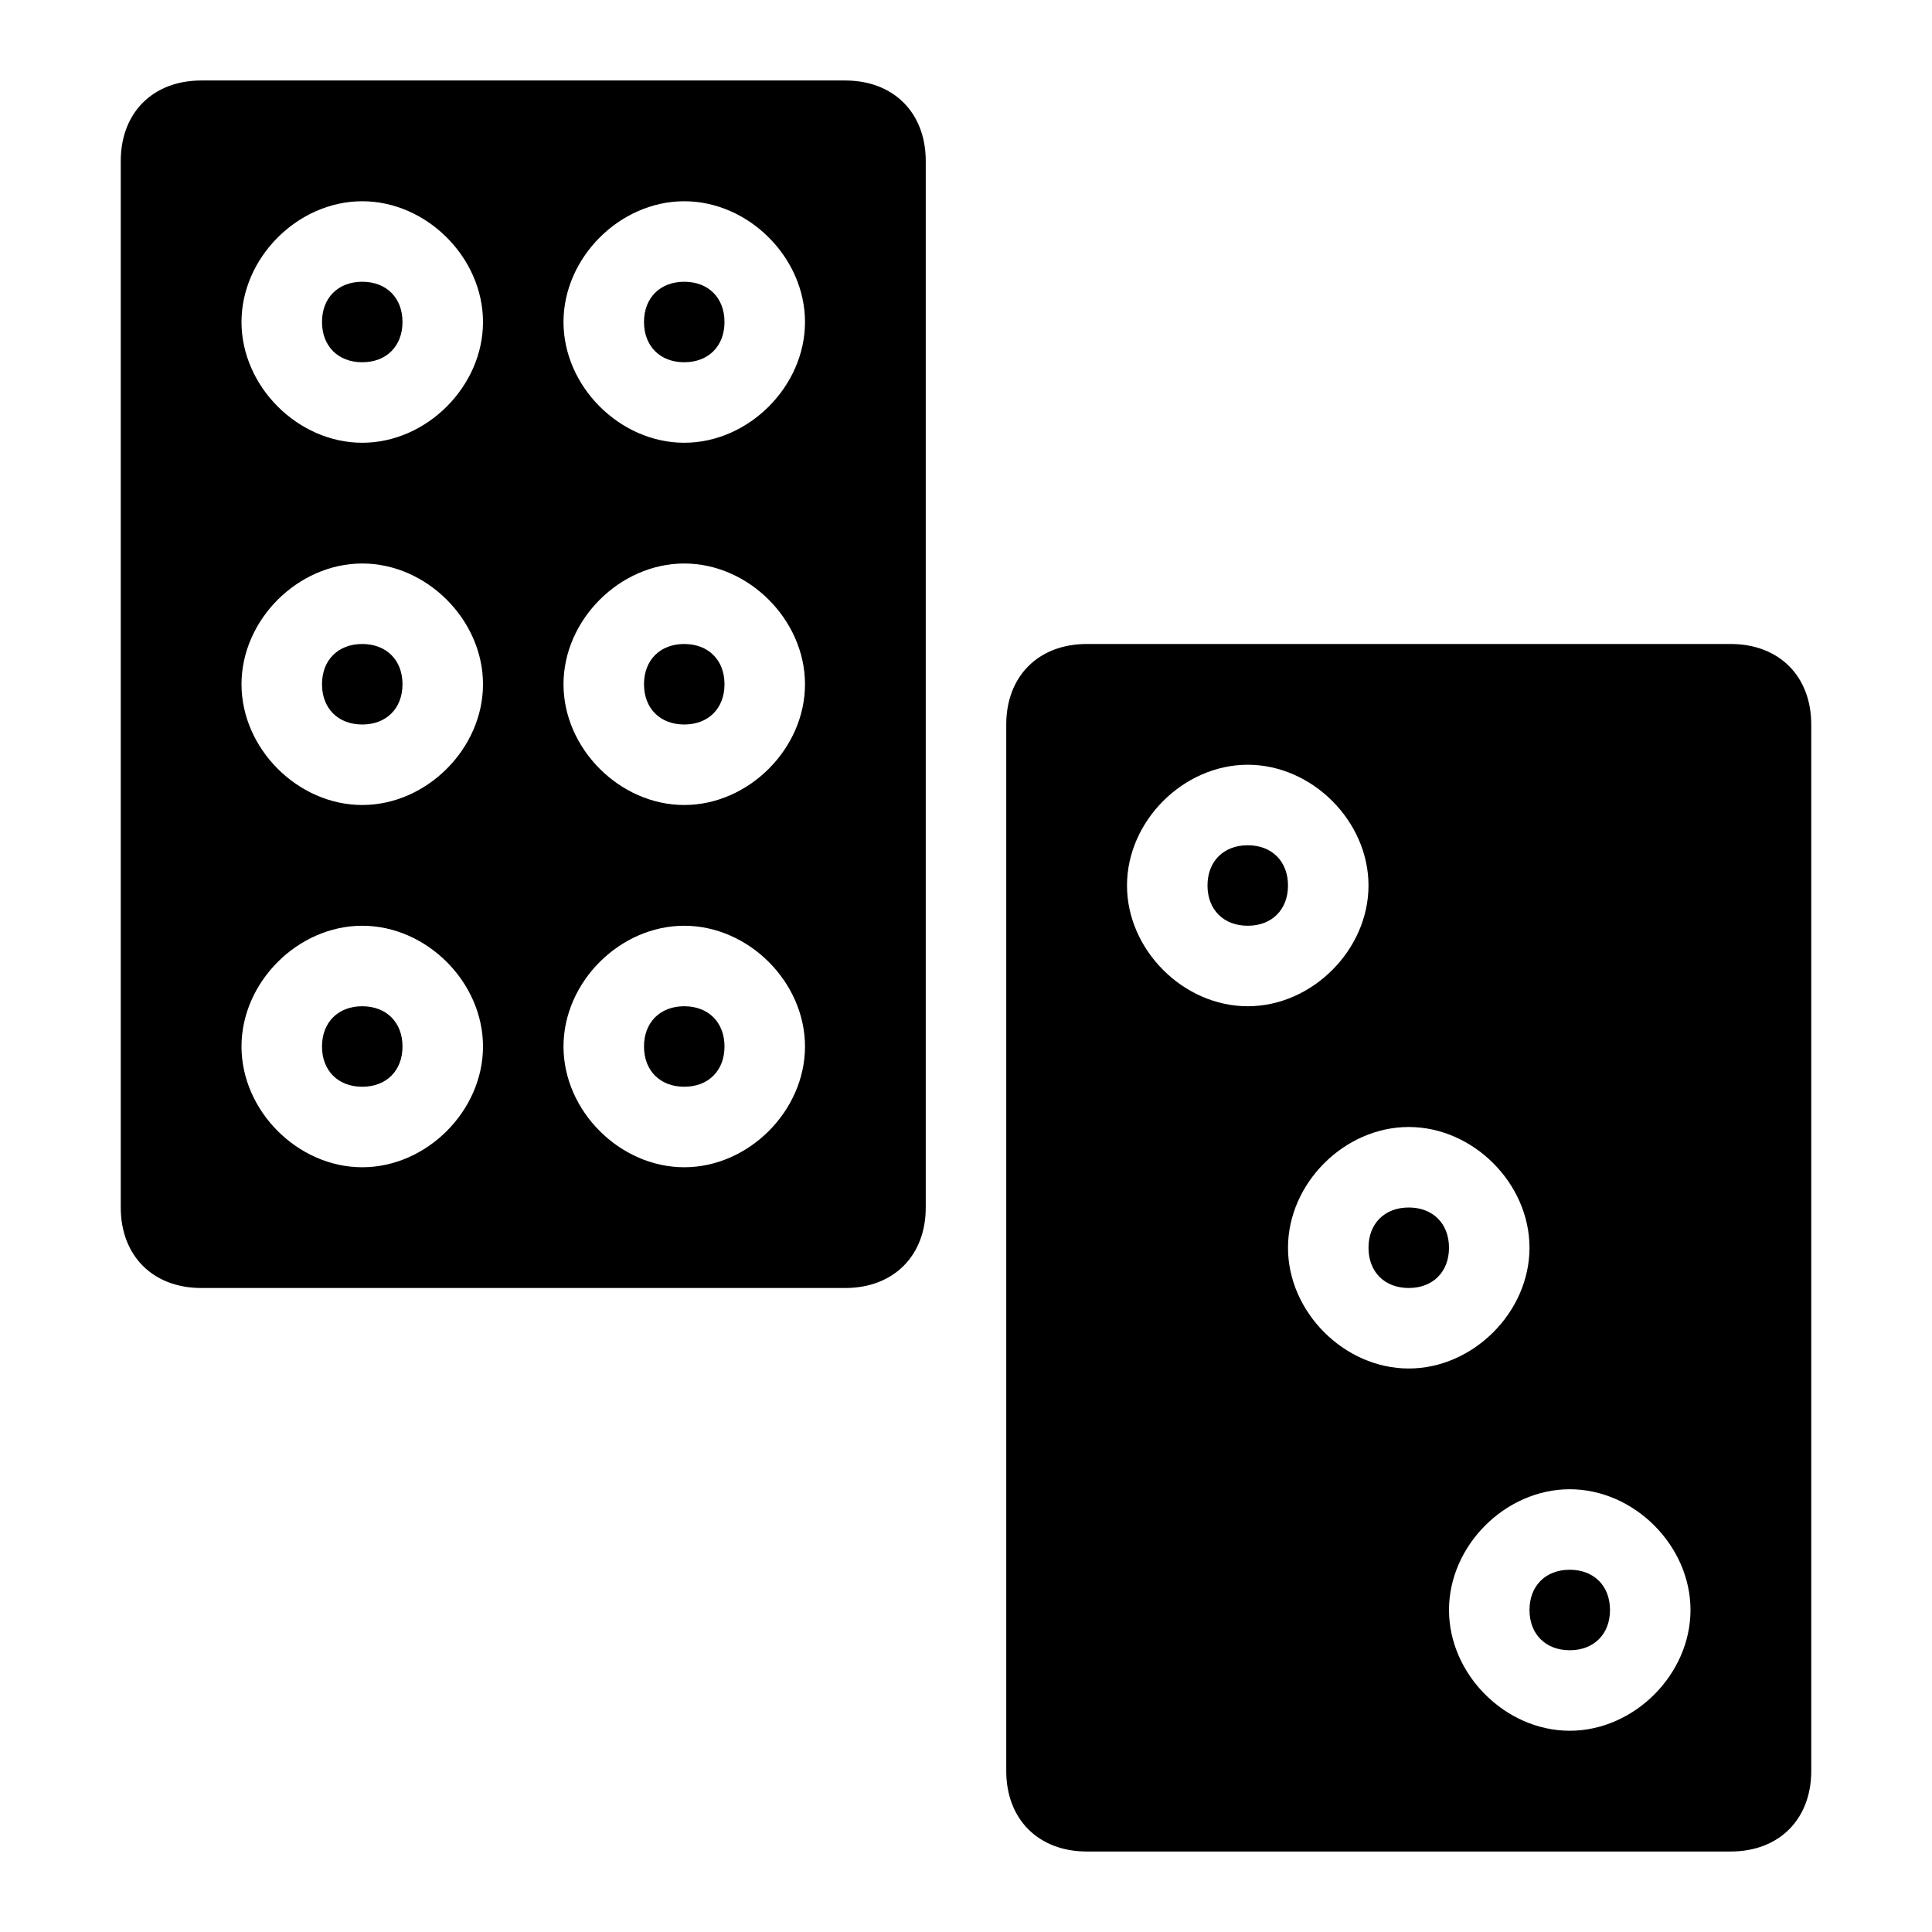 <svg xmlns="http://www.w3.org/2000/svg" xml:space="preserve" viewBox="0 0 24 24"><path fill="currentColor" d="M18 15.5c0 .3-.2.5-.5.5s-.5-.2-.5-.5.2-.5.5-.5.5.2.5.5zM22.5 9v13c0 .6-.4 1-1 1h-8c-.6 0-1-.4-1-1V9c0-.6.4-1 1-1h8c.6 0 1 .4 1 1zm-7 3.5c.8 0 1.5-.7 1.5-1.5s-.7-1.5-1.5-1.5-1.5.7-1.5 1.5.7 1.5 1.5 1.5zm2 4.5c.8 0 1.5-.7 1.5-1.5s-.7-1.5-1.5-1.5-1.5.7-1.5 1.5.7 1.5 1.5 1.5zm3.5 3c0-.8-.7-1.5-1.5-1.5S18 19.2 18 20s.7 1.5 1.5 1.5S21 20.8 21 20zm-5.5-9.5c-.3 0-.5.2-.5.5s.2.5.5.5.5-.2.5-.5-.2-.5-.5-.5zm4 9c-.3 0-.5.2-.5.5s.2.5.5.5.5-.2.5-.5-.2-.5-.5-.5zM4.5 8c-.3 0-.5.2-.5.5s.2.5.5.5.5-.2.5-.5-.2-.5-.5-.5zm4 4.5c-.3 0-.5.2-.5.5s.2.5.5.5.5-.2.5-.5-.2-.5-.5-.5zm-4-9c-.3 0-.5.2-.5.5s.2.5.5.5.5-.2.5-.5-.2-.5-.5-.5zm4 4.5c-.3 0-.5.2-.5.5s.2.5.5.5.5-.2.5-.5-.2-.5-.5-.5zm3-6v13c0 .6-.4 1-1 1h-8c-.6 0-1-.4-1-1V2c0-.6.4-1 1-1h8c.6 0 1 .4 1 1zM6 13c0-.8-.7-1.5-1.5-1.5S3 12.2 3 13s.7 1.5 1.5 1.5S6 13.8 6 13zm0-4.5C6 7.7 5.3 7 4.5 7S3 7.7 3 8.5 3.7 10 4.5 10 6 9.3 6 8.5zM6 4c0-.8-.7-1.5-1.5-1.5S3 3.2 3 4s.7 1.5 1.5 1.5S6 4.8 6 4zm4 9c0-.8-.7-1.5-1.5-1.5S7 12.2 7 13s.7 1.5 1.5 1.5S10 13.8 10 13zm0-4.5C10 7.7 9.3 7 8.5 7S7 7.7 7 8.5 7.7 10 8.5 10 10 9.3 10 8.5zM10 4c0-.8-.7-1.5-1.5-1.5S7 3.2 7 4s.7 1.5 1.5 1.5S10 4.8 10 4zm-5.5 8.5c-.3 0-.5.2-.5.5s.2.5.5.5.5-.2.5-.5-.2-.5-.5-.5zm4-9c-.3 0-.5.2-.5.5s.2.5.5.5.5-.2.5-.5-.2-.5-.5-.5z"/></svg>
